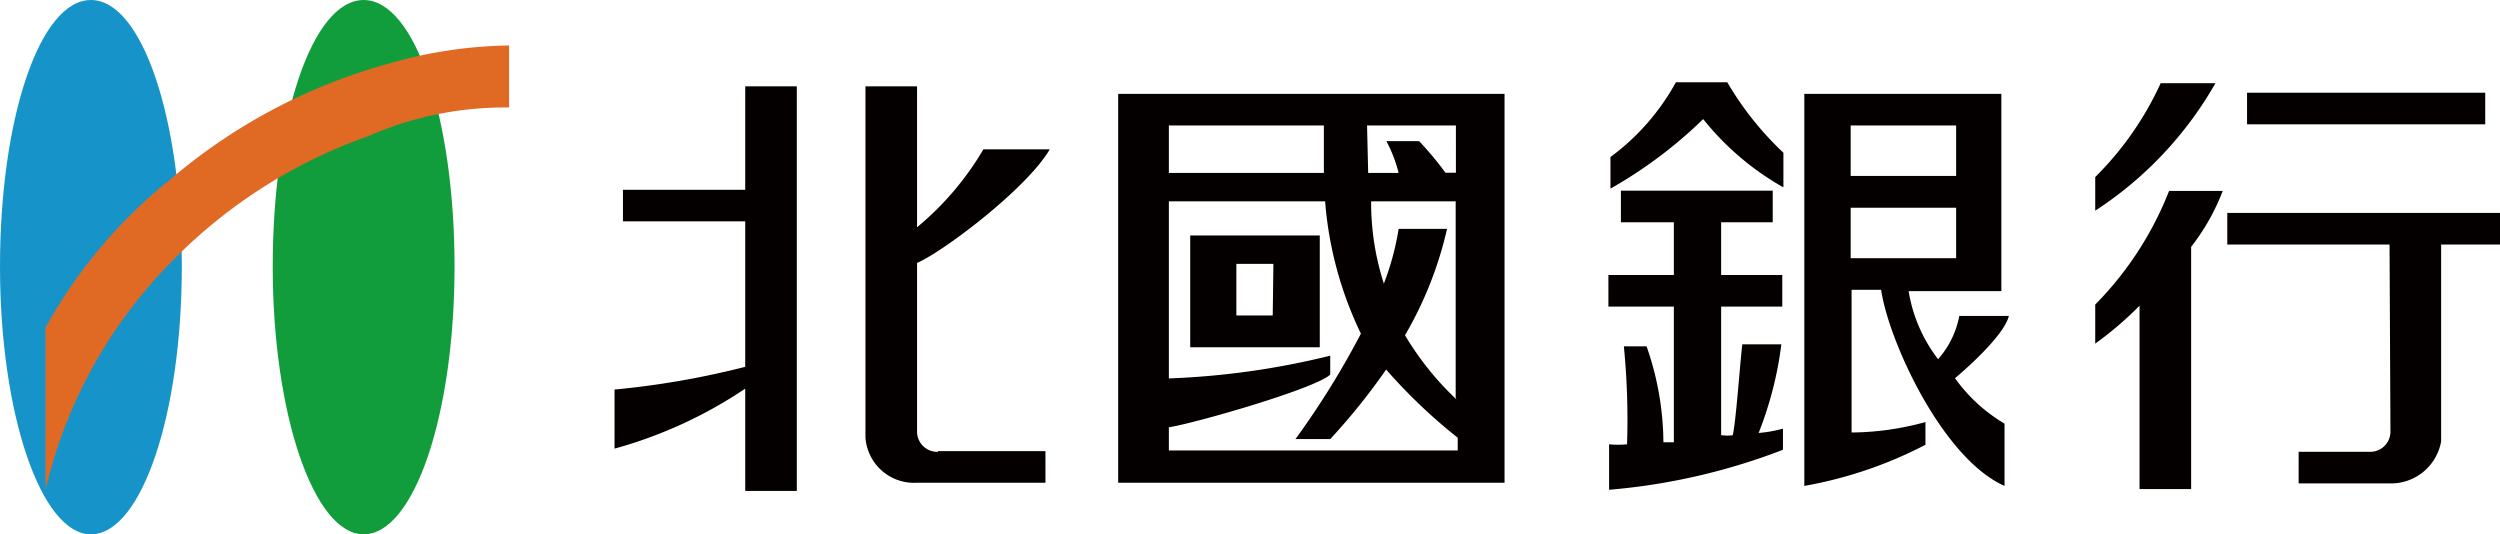<svg xmlns="http://www.w3.org/2000/svg" viewBox="0 0 110 23.51"><defs><style>.cls-1{fill:#1694c9;}.cls-2{fill:#129d3c;}.cls-3{fill:#e06923;}.cls-4{fill:#040000;}</style></defs><title>logo-hokkokubank</title><g id="レイヤー_2" data-name="レイヤー 2"><g id="レイヤー_1-2" data-name="レイヤー 1"><path class="cls-1" d="M4,23.51c2.23,0,4-5.29,4-11.78S6.26,0,4,0,0,5.24,0,11.73,1.81,23.51,4,23.51"/><path class="cls-2" d="M16,23.51c2.23,0,4-5.29,4-11.78S18.27,0,16,0s-4,5.24-4,11.73,1.81,11.78,4,11.78"/><path class="cls-3" d="M2,14.42A21.91,21.91,0,0,1,7.51,7.88,24.9,24.9,0,0,1,17,2.83,20,20,0,0,1,22.4,2V4.73A14.94,14.94,0,0,0,16.18,6a22.55,22.55,0,0,0-8.86,5.75A21.13,21.13,0,0,0,2,21.56Z"/><path class="cls-4" d="M32.79,16.14a37.27,37.27,0,0,1-5.75,1v2.6a19.67,19.67,0,0,0,5.75-2.64v4.5h2.27V3.8H32.79V8.35H27.41V9.74h5.38Z"/><path class="cls-4" d="M41.27,19.85H46v1.39H40.35a2.14,2.14,0,0,1-2.27-2V3.8h2.27V10a13,13,0,0,0,2.92-3.43h2.92c-1,1.72-4.68,4.5-5.84,5V19a.89.89,0,0,0,.93.88"/><path class="cls-4" d="M58.34,8.86H51.43v7.56l0,.23a34.7,34.7,0,0,0,7.1-1v.83c-.6.6-5.89,2.13-7.1,2.32l0,.14v.88H64.14l0-.56a23.88,23.88,0,0,1-3.15-3,28,28,0,0,1-2.46,3.06H57a36.84,36.84,0,0,0,2.88-4.64,16.27,16.27,0,0,1-1.58-5.89m5.75,8.72V8.86H60.33a11.62,11.62,0,0,0,.56,3.62,11.89,11.89,0,0,0,.65-2.41h2.13a16.55,16.55,0,0,1-1.85,4.68,13,13,0,0,0,2.27,2.83M58.25,5.52H51.43V7.61h6.82Zm1.95,2.09h1.34A6,6,0,0,0,61,6.21h1.44a14.19,14.19,0,0,1,1.16,1.39l.46,0V5.52H60.15Zm-4.17,4H54.4v2.27H56Zm-3.66-1.25h5.7v4.92h-5.7ZM49.2,4.13h17V21.24h-17Z"/><rect class="cls-4" x="98.87" y="4.08" width="10.48" height="1.39"/><path class="cls-4" d="M105.18,19a.89.89,0,0,1-.93.88h-3.11v1.39h4a2.24,2.24,0,0,0,2.27-1.85V10.76H110V9.37H98v1.39h7.14Z"/><path class="cls-4" d="M92.19,9.27V7.79a14,14,0,0,0,2.88-4.13h2.41a16.34,16.34,0,0,1-5.29,5.61"/><path class="cls-4" d="M94.14,13.45a15.3,15.3,0,0,1-1.95,1.67V13.4a14.81,14.81,0,0,0,3.25-5H97.8a9.45,9.45,0,0,1-1.39,2.46V21.52H94.14Z"/><path class="cls-4" d="M86.07,7.74H81.43V5.52h4.64Zm0,3.62H81.43V9.14h4.64Zm-.79,4.45a6.65,6.65,0,0,1-1.3-3l4.08,0V4.13H79.39V21.38a18.52,18.52,0,0,0,5.33-1.81v-1a12.47,12.47,0,0,1-3.25.46V12.75h1.3c.32,2.23,2.69,7.42,5.43,8.63V18.64a7.14,7.14,0,0,1-2.18-2s2.13-1.76,2.37-2.74H86.21a4,4,0,0,1-.93,1.9M78.47,8.21V6.72A13.82,13.82,0,0,1,76,3.62H73.74a10.18,10.18,0,0,1-2.88,3.29V8.3a19.89,19.89,0,0,0,4.08-3.06,12.19,12.19,0,0,0,3.52,3M75.78,19.15a1.74,1.74,0,0,0,.46,0c.14-.6.28-2.69.42-4h1.72a16,16,0,0,1-1,3.9,5.59,5.59,0,0,0,1.07-.19v.93a27.62,27.62,0,0,1-7.65,1.76v-2a4.24,4.24,0,0,0,.79,0,33,33,0,0,0-.14-4.31h1a13,13,0,0,1,.74,4.22h.46V13.49H70.77V12.1h2.88V9.78H71.32V8.39H78V9.78H75.73V12.1h2.69v1.39H75.73v5.66Z"/></g></g></svg>
